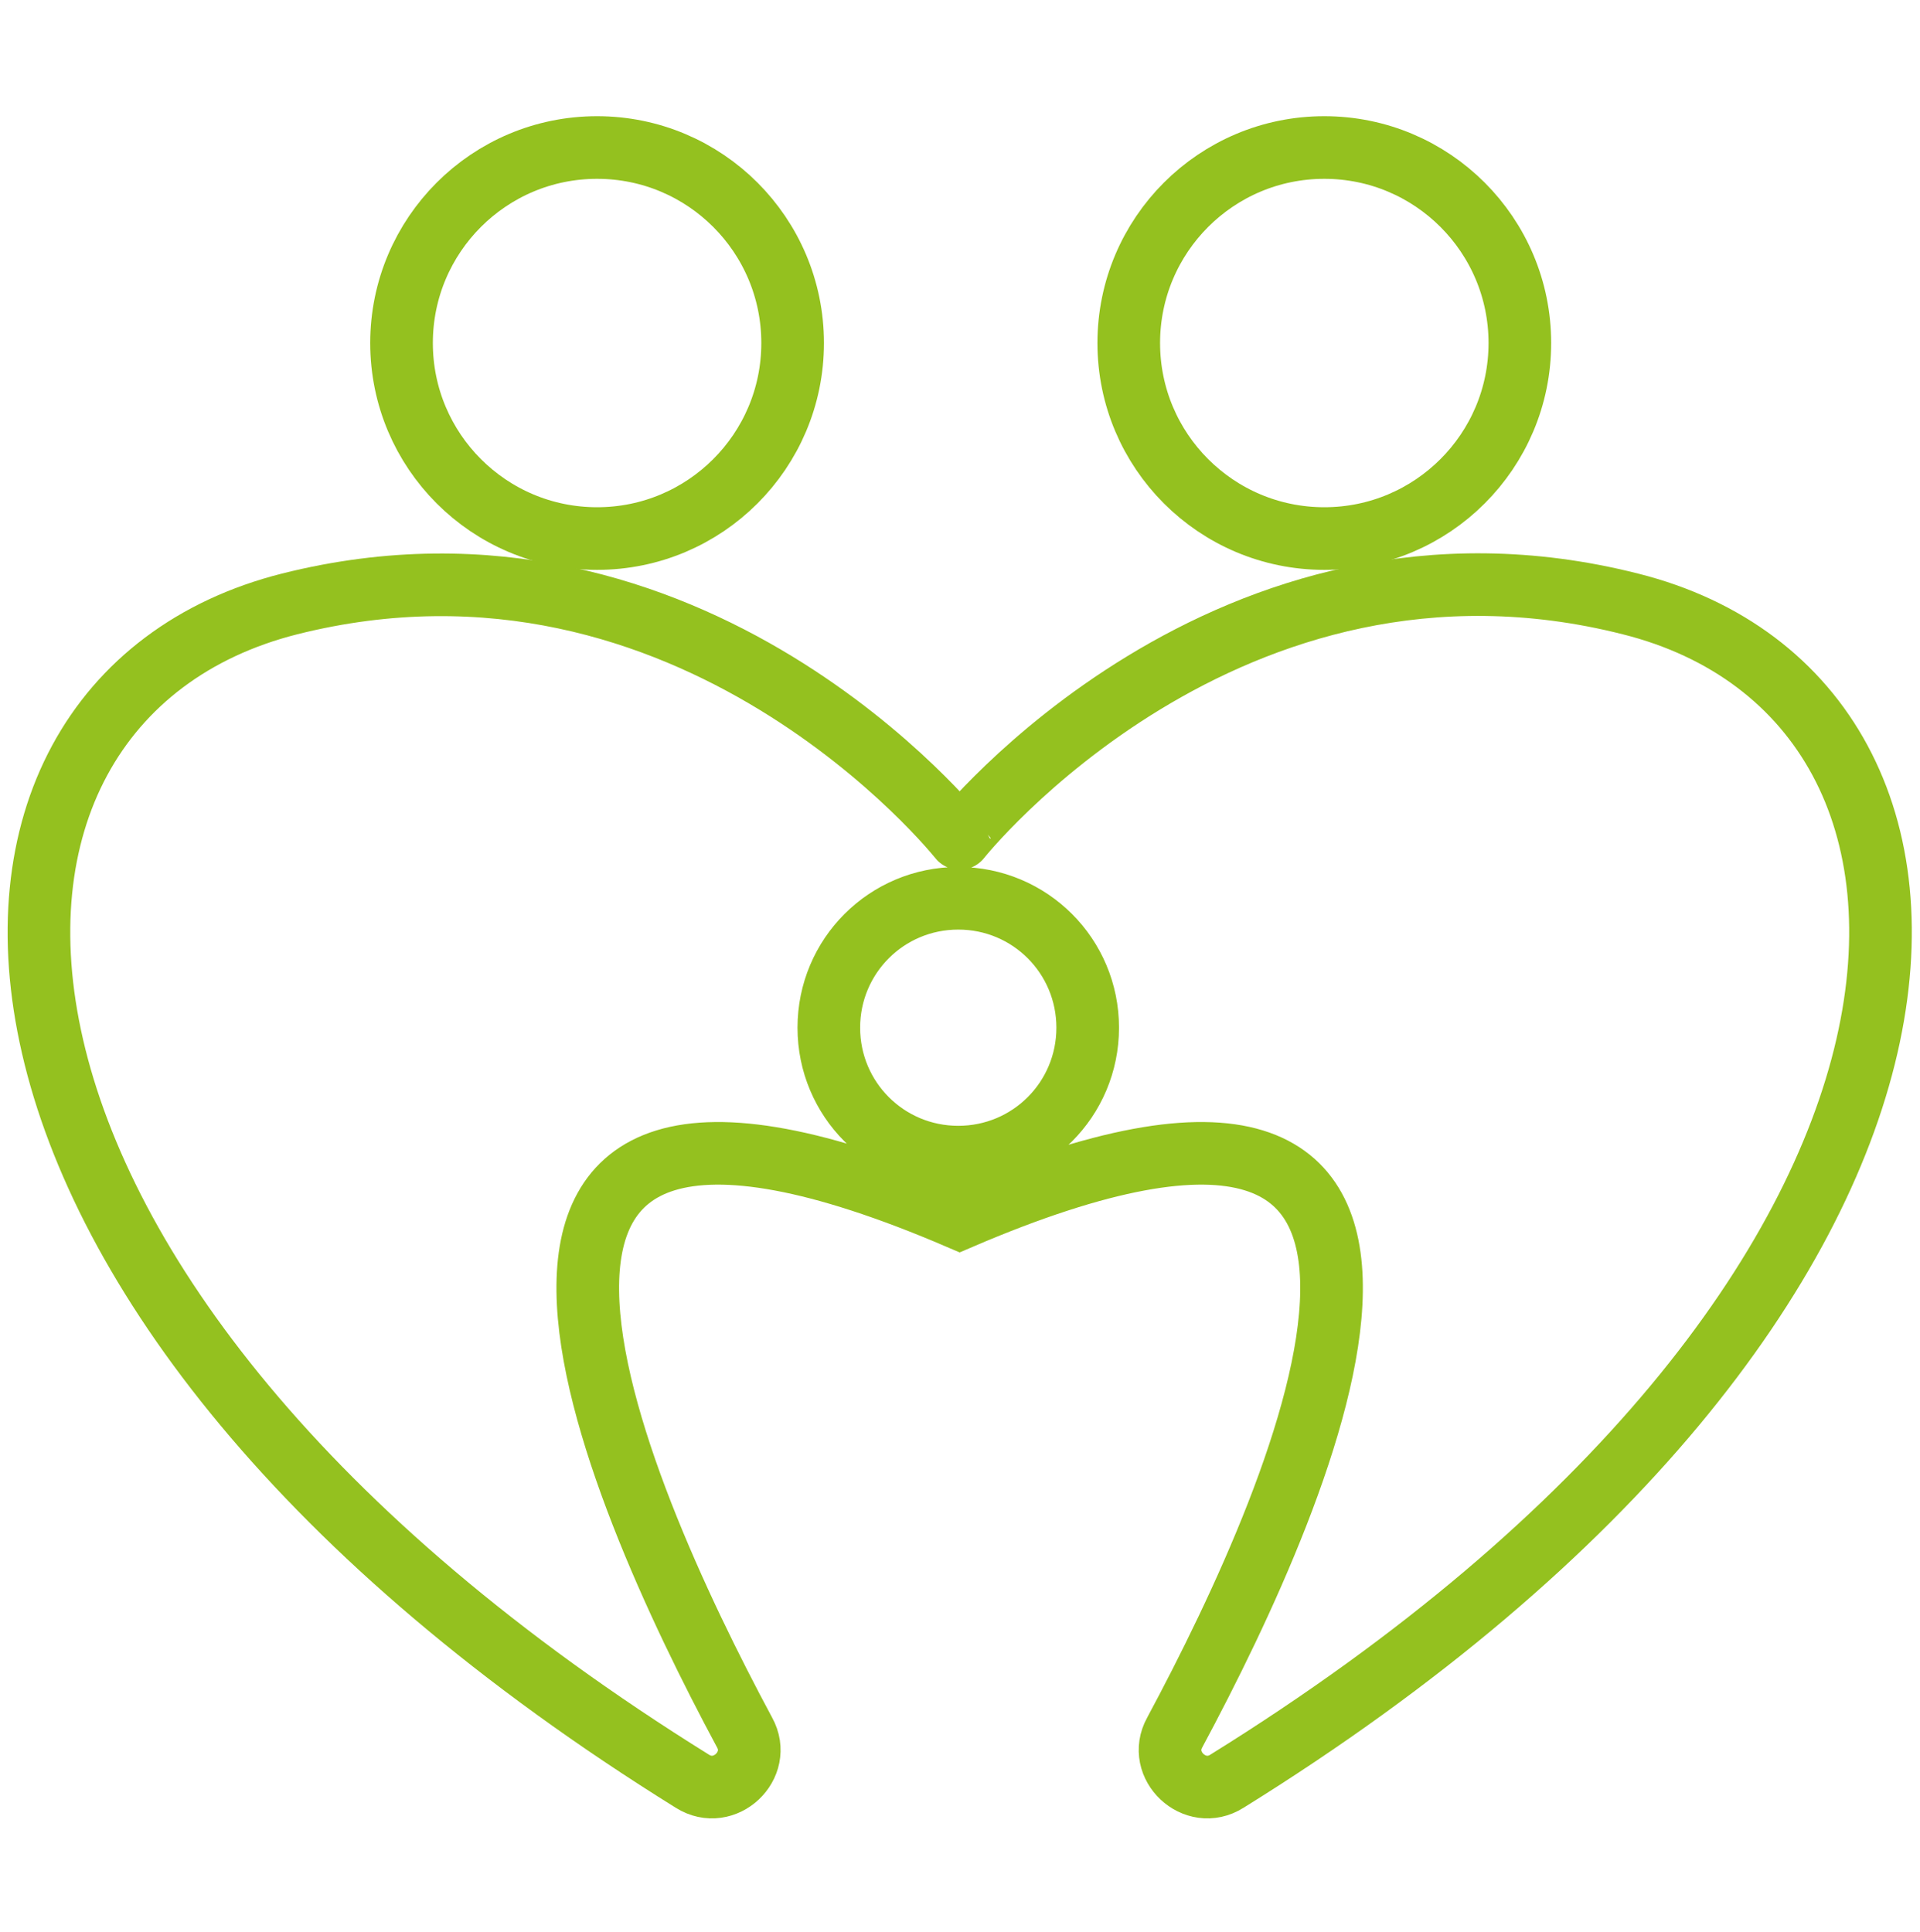 <?xml version="1.0" encoding="utf-8"?>
<!-- Generator: $$$/GeneralStr/196=Adobe Illustrator 27.6.0, SVG Export Plug-In . SVG Version: 6.00 Build 0)  -->
<svg version="1.1" id="Livello_1" xmlns="http://www.w3.org/2000/svg" xmlns:xlink="http://www.w3.org/1999/xlink" x="0px" y="0px"
	 viewBox="0 0 275.9 277.7" style="enable-background:new 0 0 275.9 277.7;" xml:space="preserve">
<style type="text/css">
	.st0{fill:#FFFFFF;}
	.st1{fill:none;stroke:#94C11F;stroke-width:9;stroke-miterlimit:10;}
</style>
<rect class="st0" width="275.9" height="277.7"/>
<g>
	<path class="st1" d="M234.3,86.8c-58-14.7-96.4,33.7-96.4,33.7S99.6,72.2,41.6,86.8c-55.4,14-54.7,99.2,57.9,169.2
		c4.6,2.9,10.1-2.3,7.5-7c-18.9-35.2-51.5-109.3,30.9-73.9c82.4-35.4,49.8,38.7,30.9,73.9c-2.6,4.7,2.9,9.9,7.5,7
		C288.9,186.1,289.6,100.7,234.3,86.8z M137.7,166.3c-10.3,0-18.6-8.3-18.6-18.6c0-10.3,8.3-18.6,18.6-18.6s18.6,8.3,18.6,18.6
		C156.3,158,148,166.3,137.7,166.3z"/>
	<circle class="st1" cx="85.8" cy="49.3" r="28.1"/>
	<circle class="st1" cx="190.3" cy="49.3" r="28.1"/>
</g>
</svg>
